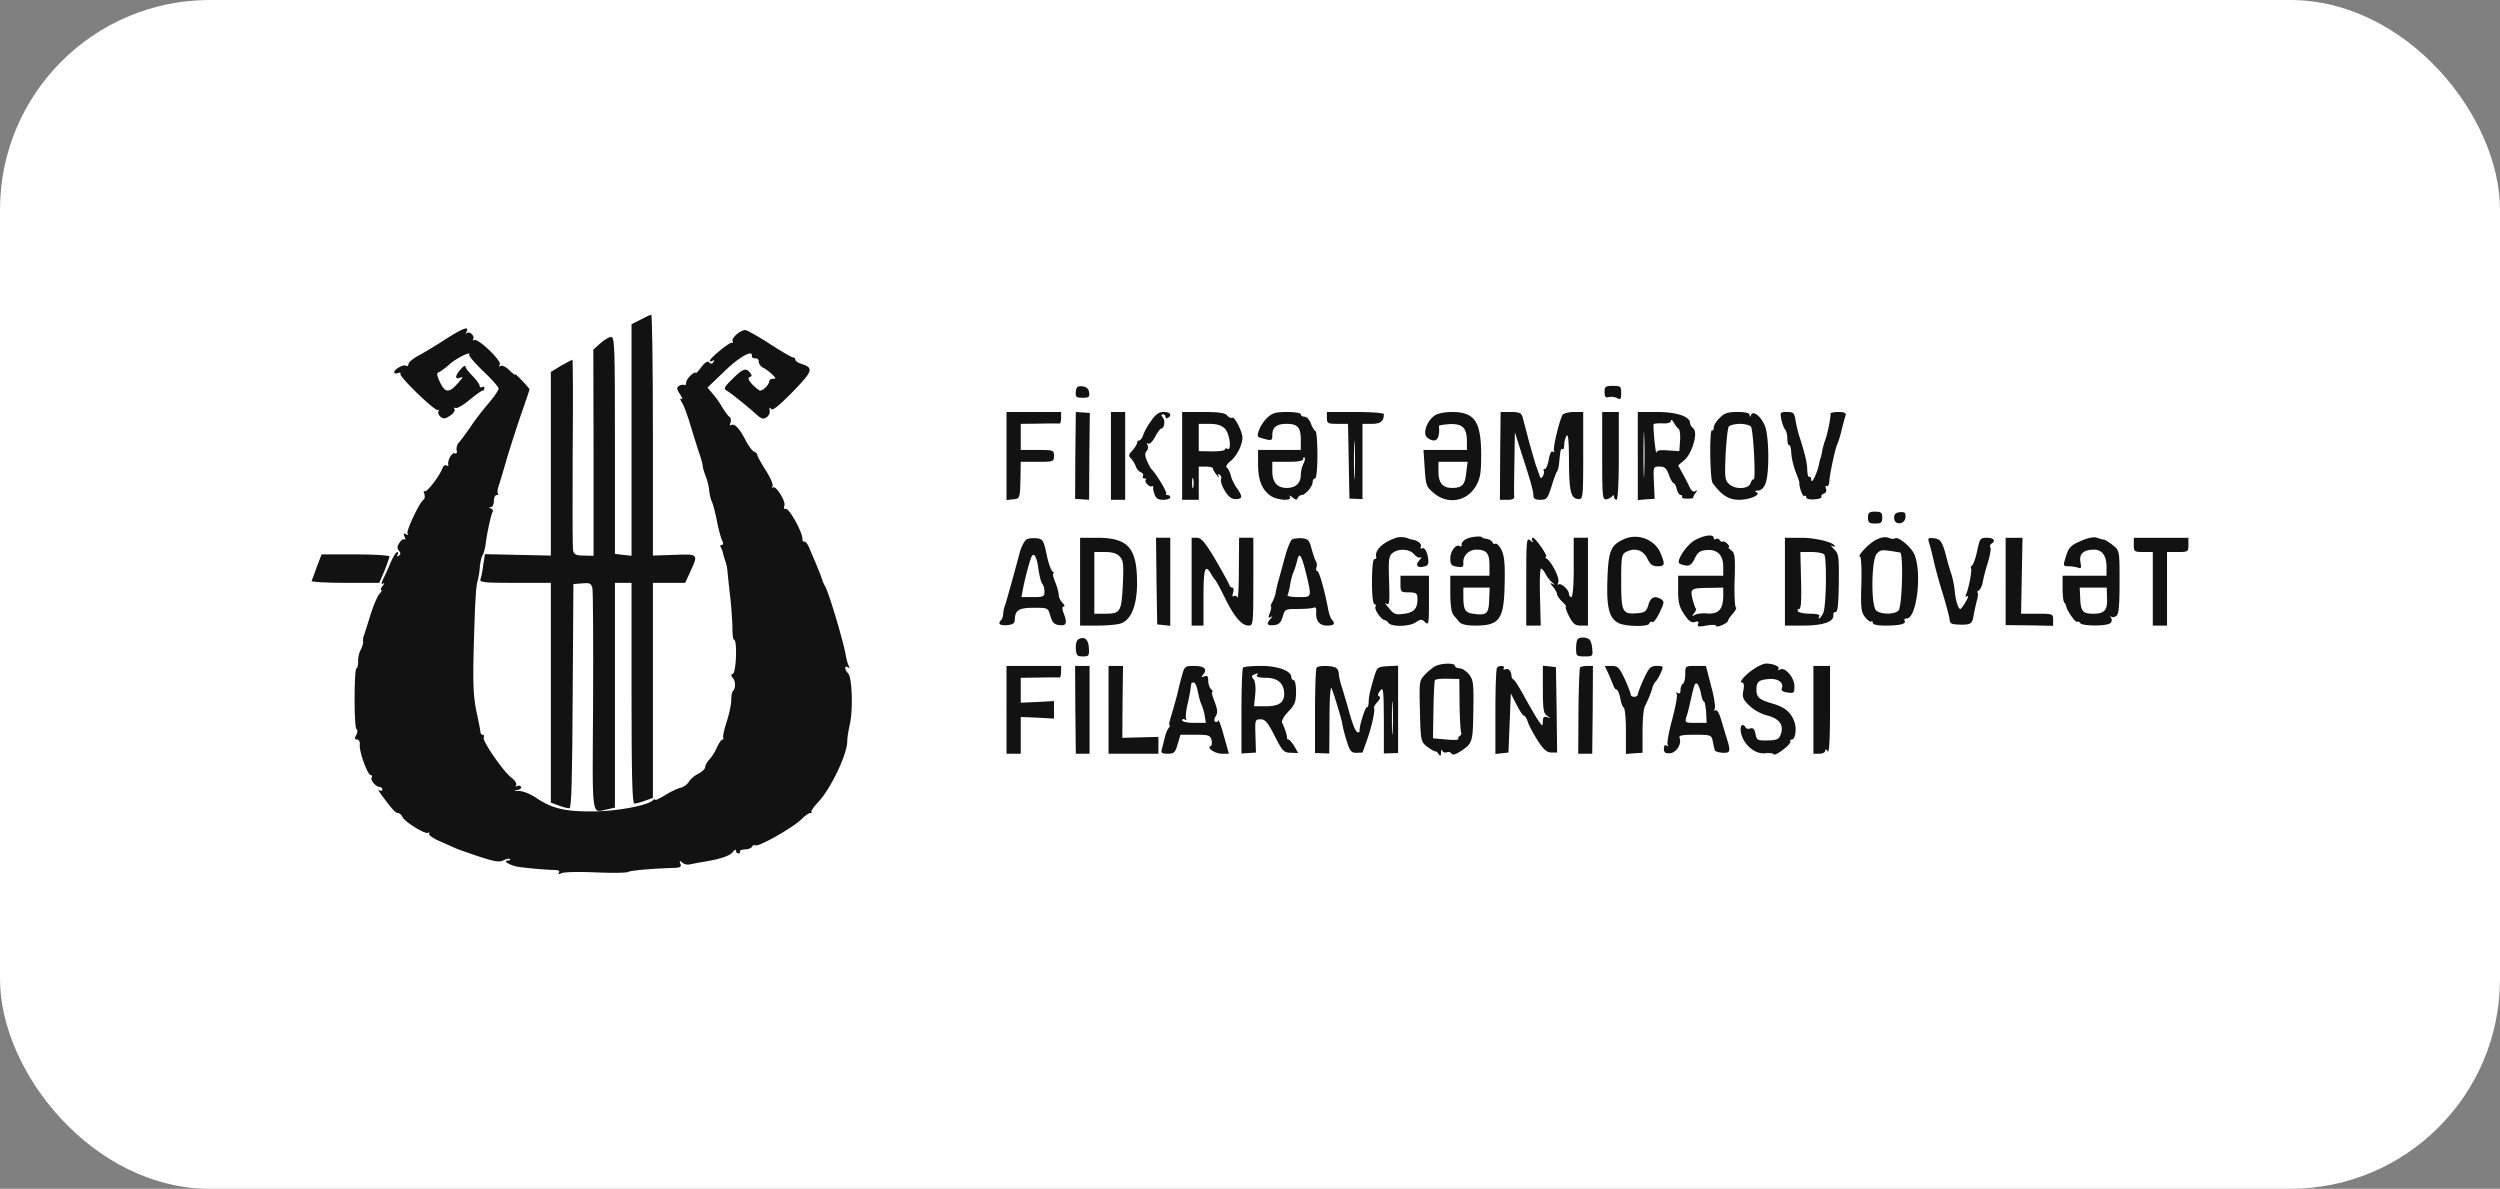 <svg xmlns="http://www.w3.org/2000/svg" width="286" height="136" fill="none"><rect width="100%" height="100%" fill="#808080" stroke="none"/><rect width="286" height="136" fill="#fff" rx="24"/><path fill="#121212" d="M51.071 38.742c-1.113.733-2.552 1.602-3.176 1.928-.652.353-1.168.787-1.168.977 0 .19-.108.299-.271.19-.299-.19-1.358.407-1.358.76 0 .136.19.163.435.082.217-.082.352-.054.271.081-.19.299 4.045 4.399 4.317 4.154.136-.108.136-.054.054.109-.108.19 0 .461.217.651.326.272.543.245 1.086-.108.38-.245.625-.597.516-.76-.108-.163-.081-.217.082-.136.163.108.896-.299 1.602-.896.733-.597 1.411-1.086 1.52-1.086.136 0 .217-.136.217-.299 0-.135-.108-.19-.271-.108-.136.081-.272.027-.272-.136s-.353-.679-.814-1.14c-.435-.435-.815-.923-.815-1.086 0-.163-.244-.027-.543.326-.651.76-.706 1.194-.081.977.38-.163.38-.082-.082.434-1.14 1.358-1.602 1.358-2.226.027-.326-.706-.38-1.004-.136-1.086.163-.054.733-.461 1.222-.895.842-.76 2.58-1.602 2.28-1.114-.08.109.652.95 1.602 1.874.978.923 1.765 1.819 1.765 1.982 0 .19-.516.95-1.167 1.71-.652.76-1.602 1.982-2.09 2.742-.517.733-1.087 1.52-1.304 1.738-.19.217-.299.597-.244.869.081.298 0 .434-.218.353-.325-.136-.868.841-.733 1.33.028.136-.054.163-.217.054-.136-.081-.353.054-.461.326-.299.869-1.792 2.796-2.01 2.634-.135-.082-.162.054-.054.298.082.272.054.543-.081.652-.489.326-2.01 3.584-1.846 3.882.135.19.054.218-.163.082-.272-.163-.326-.109-.163.298.108.272.108.408 0 .299-.109-.109-.38.054-.57.353-.299.434-.326.652-.082.95.217.272.217.407-.027.57-.217.109-.244.082-.136-.108.109-.19.082-.326-.027-.326-.136 0-.461.516-.733 1.14a37.271 37.271 0 0 1-.869 1.928c-.244.516-.244.679-.027.543.19-.109.163 0-.054.271-.19.245-.272.462-.163.462.136 0 .027.217-.217.462-.218.271-.679 1.33-1.005 2.389-.326 1.031-.651 2.09-.733 2.308-.108.217-.136.57-.108.732.027.19-.11.625-.272.95-.19.327-.326.951-.299 1.358 0 .407-.081.76-.19.76-.271 0-.298 6.76 0 6.95.136.082.136.354-.027.68-.217.38-.19.515.082.515.244 0 .353.245.325.625-.081.76.896 3.448 1.25 3.448.162 0 .19.136.108.271-.19.3.489 1.086.923 1.086.163 0 .299.136.299.3 0 .135-.136.19-.326.08-.163-.108-.136.028.081.326 1.303 1.792 1.738 2.28 2.037 2.28.163 0 .38.191.488.408.19.543 2.607 2.064 2.96 1.846.163-.081.19-.054.108.109-.081.136.462.543 1.25.869.787.353 1.655.733 1.954.869.299.108 1.493.543 2.66.923 1.657.543 2.227.624 2.661.38.299-.163.625-.217.733-.136.082.082-.027.163-.217.163-.652 0 .082.489.95.679.815.163 3.258.38 4.426.407.38 0 .57.108.434.299-.108.217-.027.217.326.054.299-.136 2.036-.163 3.91-.082 1.873.082 3.53.055 3.692-.054.244-.163 2.688-.38 5.24-.461.706-.028.869-.109.733-.462-.136-.38-.109-.407.217-.136.217.19.625.272.896.19.272-.054.923-.19 1.44-.271 2.035-.326 3.121-.706 3.447-1.14.19-.272.353-.326.353-.163 0 .19.136.325.299.325.136 0 .217-.081.163-.217-.082-.108.19-.217.57-.244.407 0 .76-.163.814-.326.055-.136.245-.217.408-.136.407.163 4.37-2.09 5.267-3.013.38-.38.814-.68.977-.68.163 0 .217-.053.136-.135-.082-.081.298-.624.841-1.194 1.412-1.52 3.313-5.539 3.258-6.95 0-.3.136-1.168.3-1.901.38-1.71.243-5.322-.19-5.783-.435-.462-.463-.978-.028-.706.19.109.217.081.109-.136-.11-.163-.245-.651-.326-1.059-.218-1.466-1.9-7.167-2.39-8.063a6.244 6.244 0 0 1-.325-.679c-.055-.299-.462-1.303-1.493-3.72-.19-.461-.462-.787-.57-.733-.11.082-.218-.081-.218-.353-.027-.787-1.52-3.475-1.9-3.393-.218.054-.272-.082-.163-.353.19-.516-1.005-2.39-1.33-2.09-.136.108-.136.026-.028-.137.109-.19-.244-1.004-.787-1.846-.516-.814-.95-1.602-.95-1.737 0-.136-.163-.299-.38-.38-.19-.082-.625-.652-.95-1.276-.707-1.385-1.277-1.983-1.657-1.765-.163.108-.19-.027-.081-.272.081-.271.054-.543-.109-.651-.136-.082-.516-.598-.842-1.113a9.736 9.736 0 0 0-1.14-1.602l-.543-.652 1.9-1.819c1.684-1.656 3.313-2.58 3.177-1.792-.027.163.136.272.38.272.245-.028.435.162.407.38 0 .244.218.57.544.706.298.163.76.515 1.031.787.407.407.407.462.055.462-.245 0-.435.135-.435.298 0 .353-.679 1.059-1.032 1.059-.108 0-.515-.326-.895-.706-.462-.516-.543-.76-.3-.842.272-.108.272-.217.028-.515-.462-.57-.815-.462-2.01.733-.95.923-1.03 1.113-.65 1.33.515.299 2.497 1.9 3.447 2.77.516.46.733.515 1.086.298.272-.163.435-.516.38-.787-.054-.353 0-.408.163-.19.163.244.87-.326 2.471-1.955 2.362-2.444 2.443-2.742.896-3.231-.326-.109-.597-.326-.597-.462 0-.135-.109-.244-.272-.244-.136 0-1.303-.679-2.606-1.52-1.303-.842-2.552-1.548-2.797-1.602-.516-.082-1.71.923-1.493 1.276.082.136.054.19-.081.163-.272-.082-2.525 1.764-2.525 2.063 0 .109.135.109.325 0 .19-.136.218-.081.082.136-.136.244-.272.271-.489.054-.19-.19-.461-.027-.923.57-.353.489-.624.76-.624.625 0-.109-.245 0-.543.271-.299.272-.543.652-.543.869 0 .217-.109.326-.218.244-.108-.054-.38-.027-.597.109-.299.19-.271.353.109.95.271.407.353.652.163.543-.19-.136-.163.055.081.435.217.353.597 1.384.869 2.28.271.896.706 2.308.977 3.15.299.814.516 1.629.516 1.819 0 .163.136.624.299 1.058.19.408.38 1.168.434 1.684.054.516.19 1.113.326 1.357.109.245.38 1.222.57 2.2.19.977.462 1.981.597 2.226.163.326.136.489-.054.489-.163 0-.217.135-.081.325.108.19.217.516.244.706.054.217.163.57.244.815.109.244.245.896.272 1.412.054.515.19 1.873.326 2.986.108 1.113.217 2.606.217 3.312 0 .733.081 1.303.19 1.303.38 0 .244 3.747-.136 3.883-.244.081-.244.19 0 .489.326.407.326 1.167 0 1.493-.108.108-.19.597-.19 1.059 0 .488-.244 1.574-.516 2.443-.298.896-.461 1.71-.407 1.82.082.108.054.216-.081.216-.109 0-.408.408-.625.896-.19.462-.597 1.114-.869 1.385-.271.299-.488.706-.488.896 0 .19-.353.516-.815.76-.434.217-.923.652-1.059.923-.163.272-.597.598-1.004.679-.38.109-1.168.489-1.765.869-.57.353-1.059.57-1.059.489 0-.11-.163-.055-.326.108-.76.597-4.235 1.222-6.869 1.222-3.122.027-4.67-.353-6.38-1.52-.733-.49-1.547-.815-2.036-.815-.597 0-.652-.027-.19-.109.326-.054.543-.244.434-.38-.081-.136-.271-.163-.434-.081-.163.108-.217.054-.109-.109.082-.163-.136-.543-.543-.841-.95-.733-3.312-4.154-3.176-4.589.081-.163.027-.326-.109-.326-.163 0-.271-.163-.271-.353 0-.162-.218-1.248-.462-2.362-.326-1.629-.407-3.095-.299-7.194.163-5.647.245-7.06.49-7.874a8.85 8.85 0 0 0 .216-1.493c.055-.516.19-1.086.299-1.249.136-.19.271-.733.353-1.222.136-1.221.624-3.475.814-3.773.082-.11-.027-.3-.19-.353-.271-.11-.271-.163 0-.163.163-.027.326-.326.326-.706 0-.38.136-.679.326-.679.163 0 .244-.081.136-.163-.082-.081-.055-.489.081-.869.136-.407.57-1.846.95-3.176a157.07 157.07 0 0 1 1.657-5.132c.515-1.466.923-2.688.923-2.742 0-.163-1.63-1.873-1.63-1.71 0 .108-.298-.109-.678-.489-.38-.38-.815-.597-1.005-.489-.19.136-.217.082-.081-.162.244-.408-2.525-3.069-2.932-2.797-.163.081-.19.027-.109-.109.217-.352-.461-.977-.76-.678-.136.108-.136.054-.027-.136.407-.733-.353-.462-2.28.76zm72.002 6.082c-.055.597.054.678.787.678.706 0 .814-.081.733-.624-.054-.407-.299-.624-.76-.679-.57-.054-.706.055-.76.625zm60.489.026c0 .571.109.68.516.571.272-.054.706 0 .951.136.353.19.434.108.434-.598 0-.76-.081-.814-.95-.814-.842 0-.951.081-.951.706zm-68.417 7.331v5.023l.76-.081c.787-.082.787-.082.841-2.607l.028-1.683h1.9c1.846 0 1.901-.027 1.901-.679 0-.651-.055-.679-1.901-.679h-1.9V48.49l2.117-.027c1.141-.027 2.172-.027 2.308 0 .109 0 .19-.272.19-.652v-.678h-6.244v5.05zm7.873-.081-.027 4.968.788.055.814.054.027-4.968.055-4.969-.815-.054-.787-.054-.055 4.968zm4.073.054v5.023h1.629V47.131h-1.629v5.023zm4.588-3.991c-.407.543-.787 1.276-.896 1.602-.108.353-.325.624-.461.624s-.244.136-.244.272c0 .163-.245.543-.516.869-.462.461-.489.624-.163.923.19.217.434.624.543.896.081.299.353.597.57.679.217.081.326.271.244.434-.081.136-.027.271.163.271s.272.082.163.163c-.217.218.434.896.706.733.109-.054.163-.027.136.11-.027.108.027.488.163.814.135.461.407.624 1.004.624.435 0 .788-.136.788-.271 0-.163-.136-.272-.326-.272-.163 0-.217-.081-.136-.163.136-.136-1.167-2.308-1.71-2.823-.082-.082-.299-.49-.489-.924-.245-.57-.272-.868-.027-1.14.163-.19.19-.516.081-.679-.108-.19-.081-.244.082-.163.162.11.515-.244.787-.76.271-.516.597-.95.679-.95.38 0 .516-.896.217-1.249-.217-.271-.217-.38 0-.38.163 0 .299.136.299.299 0 .135.135.19.271.108.516-.326.272-.678-.462-.678-.57 0-.95.271-1.466 1.031zm3.557 3.991v5.023h1.901v-3.801h.814c.462 0 .815.109.815.217 0 .136.19.462.434.76.217.272.326.353.217.136-.108-.244-.081-.326.109-.19a.465.465 0 0 1 .163.543c-.082.19.109.788.434 1.303.408.68.761.95 1.222.95.815 0 .842-.27.163-1.248-.299-.408-.624-1.06-.706-1.466-.109-.408-.326-.815-.461-.896-.163-.109.054-.435.461-.76.407-.326.896-1.06 1.113-1.657.326-.95.299-1.194-.163-2.253-.298-.652-.651-1.113-.787-1.032-.136.082-.38-.027-.57-.244-.245-.299-.95-.407-2.742-.407h-2.417v5.022zm4.887-3.122c.57.57.815 2.634.272 2.308-.136-.082-.272-.055-.272.081s-.678.217-1.493.217l-1.493-.027V48.49h1.222c.868 0 1.384.163 1.764.543zm-3.611 6.706c-.081.272-.135.054-.135-.462 0-.515.054-.733.135-.488.055.271.055.706 0 .95zm8.444-7.928c-.679.625-1.249 1.9-1.005 2.172.054.054.435.163.869.272.652.163.733.108.733-.462 0-.923.489-1.303 1.629-1.303 1.276 0 1.629.407 1.629 1.819v1.167h-4.887v1.63c0 1.846.462 2.959 1.466 3.638.842.515 2.471.597 2.172.081-.136-.19 0-.163.299.082.38.298.516.325.597.054.082-.163.272-.326.462-.326.407 0 1.249-.977 1.249-1.493 0-.218.135-.407.271-.407.163 0 .272-1.087.272-2.715 0-1.494-.109-2.715-.218-2.715-.108 0-.353-.38-.516-.815-.162-.461-.488-.814-.733-.814-.244 0-.434-.136-.434-.272 0-.163-.706-.271-1.575-.271-1.276 0-1.683.108-2.28.678zm4.154 5.24a3.378 3.378 0 0 0-.299 1.276c0 .95-.597 1.493-1.602 1.493-1.113 0-1.656-.651-1.656-1.927v-1.059h1.765c1.167 0 1.765-.109 1.765-.326 0-.163.081-.244.162-.163.082.109.028.407-.135.706zm2.687-5.24c0 .625.108.679 1.222.679h1.194l.082 4.263.081 4.29.76.026.733.028v-8.607h1.059c1.005 0 1.385-.299 1.385-1.113 0-.136-1.466-.245-3.258-.245h-3.258v.68zm3.176 6.57c-.054 1.005-.081.245-.081-1.683 0-1.955.027-2.77.081-1.846a37.77 37.77 0 0 1 0 3.53zm9.151-6.841c-.842.57-1.358 1.927-.923 2.443.19.218.57.407.841.407.462 0 .679-.624.57-1.656-.027-.081.543-.162 1.222-.217 1.466-.054 1.955.407 1.982 1.928v1.031h-4.968l.135 2.091c.136 1.982.19 2.145 1.059 2.85 1.602 1.358 3.801.951 4.833-.868.462-.842.57-1.466.57-3.475 0-3.828-.733-4.914-3.258-4.941-.896 0-1.737.162-2.063.407zm3.611 6.543c-.136 1.385-.462 1.737-1.629 1.737-1.059 0-1.548-.57-1.548-1.873v-1.113h3.34l-.163 1.249zm3.882-1.928-.027 5.023h.841c.652 0 .842-.109.788-.489-.027-.244 0-1.982.027-3.855l.054-3.394.598 1.9c1.167 3.585 1.52 4.806 1.52 5.322 0 .38.19.516.787.516.761 0 .842-.136 1.304-1.575.244-.841.543-1.601.624-1.683.081-.081.163-.434.217-.814.163-1.657.19-1.847.407-1.71.109.053.19-.164.19-.517s.136-.814.272-1.032c.19-.271.271.68.271 2.987.028 3.502.218 4.263 1.168 4.263.434 0 .461-.435.461-4.996v-4.968h-1.058c-.598 0-1.168.162-1.304.325-.353.598-1.14 3.856-.977 4.127.081.136.027.163-.136.082-.163-.136-.353.217-.461.896-.109.597-.299 1.086-.435 1.086-.163 0-.217.108-.135.217.054.108.027.38-.109.597-.19.326-.272.299-.407-.136-.109-.298-.299-.841-.435-1.221-.108-.38-.488-1.657-.814-2.851a90.542 90.542 0 0 0-.706-2.66c-.109-.354-.434-.462-1.303-.462h-1.168l-.054 5.022zm11.674 0c0 4.643.027 5.05.489 4.969.244-.055.543-.217.651-.353.136-.163.218-.136.218.054s.135.353.271.353c.163 0 .272-1.846.272-5.023v-5.023h-1.901v5.023zm4.073 0v5.05l.978-.081.95-.055-.082-1.846c-.081-1.846-.081-1.846.652-1.846.57 0 .787.19 1.059.95.19.516.434.95.543.95.109 0 .271.3.353.68.108.38.299.678.461.678.163 0 .218.109.136.217-.054.109.217.217.652.19.434 0 .733-.054.651-.108-.054-.055.055-.299.245-.516.244-.353.244-.38-.027-.217-.19.108-.435-.028-.625-.435a23.021 23.021 0 0 0-.814-1.575l-.516-.95.706-.597c.896-.76 1.602-3.177 1.031-3.638-.217-.163-.38-.462-.38-.625 0-.733-1.547-1.248-3.774-1.248h-2.199v5.022zm.733 1.955c-.027 1.167-.081.217-.081-2.09 0-2.308.054-3.258.081-2.118a53.683 53.683 0 0 1 0 4.208zm3.937-5.05c.136.082.217.706.163 1.358l-.081 1.194-1.277-.081c-.95-.082-1.303 0-1.357.271 0 .19-.109-.434-.217-1.412-.082-.977-.136-1.819-.082-1.873.055-.054.516-.108 1.032-.081.57.027.95-.082.95-.299 0-.19.163-.081.326.217.163.299.407.625.543.706zm4.697-1.249c-.38.353-.679.842-.679 1.086 0 .245-.081.38-.19.326-.326-.217-.244 5.593.054 6.027 1.059 1.44 1.847 1.928 3.095 1.928 1.277-.027 2.553-.624 1.874-.896-.19-.081-.082-.163.244-.163.38-.027.652-.299.869-.869.434-1.276.38-5.43-.109-6.57-.461-1.086-1.357-1.765-1.574-1.195-.109.245-.163.245-.163-.027-.027-.217-.489-.325-1.385-.325-1.113 0-1.52.135-2.036.678zm3.584 1.005c.271.434.57 6.19.298 6.027-.108-.054-.244.136-.353.434-.217.706-1.819.76-2.497.055-.435-.407-.462-.842-.353-3.313.081-1.574.244-3.013.353-3.203.135-.163.705-.326 1.276-.326.57 0 1.14.163 1.276.326zM203.79 48c.108.489.299 1.005.434 1.14.136.163.245.625.245 1.032 0 .408.081.76.217.76.108 0 .19.272.217.598.027.814.244 1.792.652 2.796.163.435.298.842.298.87-.081.406.38 1.655.543 1.547.136-.082.245 0 .245.163 0 .162.407.271.923.217.516-.027.869-.163.814-.272-.081-.136.027-.298.272-.38.244-.081.326-.326.244-.57-.109-.244-.054-.38.082-.299.135.109.271-.163.298-.543.054-.896.706-3.882.923-4.262.082-.163.326-.896.489-1.63.19-.76.407-1.52.462-1.71.054-.217-.218-.325-.842-.325-.516 0-.923.081-.896.19.054.325-.326 2.307-.625 3.067a8.38 8.38 0 0 0-.352 1.358c-.082.38-.136.679-.163.679-.028 0-.082.271-.163.597-.163 1.005-.869 2.444-.896 1.9-.027-.27-.109-.434-.217-.38-.136.082-.218-.271-.245-.76 0-.814-.244-1.819-.923-3.937-.136-.38-.299-1.14-.407-1.71-.136-.896-.244-1.005-.978-1.005-.787 0-.814.028-.651.87zm9.909 11.213c0 .57.136.679.815.679.678 0 .814-.109.814-.679 0-.57-.136-.678-.814-.678-.679 0-.815.108-.815.678zm2.987.027c0 .87 1.221.815 1.303-.054.027-.543-.082-.624-.625-.597-.488.054-.678.217-.678.651zm-56.879 2.254c-1.602.516-2.579 1.439-2.362 2.253.027.136-.055.217-.217.217-.163 0-.272 1.032-.272 2.58 0 1.629.109 2.579.299 2.579.135 0 .19.136.108.271-.19.3.652 1.52 1.059 1.548a.73.73 0 0 1 .407.299c.299.488 2.362.461 3.096-.028.624-.407.733-.407 1.113-.027.407.38.434.136.434-2.443v-2.878h-3.258v.95c0 .896.054.95.95.95.706 0 .951.109.978.462.108 1.358-.326 1.873-1.684 2.01-.787.108-1.058 0-1.601-.707-.381-.434-.489-.679-.272-.489.353.272.407-.054.326-2.552-.082-2.497-.027-2.905.407-3.23.706-.544 1.928-.462 2.444.135.244.299.57.462.733.38.163-.081.135 0-.027.218-.571.597-.408 1.004.325.841.543-.081.652-.244.598-.841-.109-.923-.435-1.44-.761-1.25-.135.082-.162 0-.081-.216.109-.326-.38-.706-.977-.788-.082 0-.381-.108-.679-.217-.299-.081-.788-.109-1.086-.027zm7.954.163c-.353.163-.597.461-.543.651.027.19-.054.272-.217.163-.434-.271-1.086.57-1.086 1.44 0 .678.136.814.76.922.652.082.76.028.733-.434-.081-.787.625-1.52 1.466-1.52 1.168 0 1.521.407 1.521 1.764v1.222h-4.48v2.063c0 1.25.136 2.2.353 2.417.163.217.489.57.679.814.244.272.841.407 1.846.407 2.796 0 3.285-.733 3.339-4.94.055-2.2-.054-3.096-.38-3.748-.244-.461-.543-.76-.678-.678-.109.081-.272 0-.326-.136-.055-.163-.326-.353-.625-.407-.298-.054-.543-.109-.543-.163 0-.217-1.33-.109-1.819.163zm2.607 6.706c-.028 1.765-.218 2.009-1.466 1.9-1.277-.135-1.467-.353-1.494-1.873v-1.168h3.014l-.054 1.14zm15.476-6.706c-1.575.678-1.846 1.33-1.955 4.642-.108 3.204.19 4.399 1.249 4.969.76.407 3.394.461 3.53.081.054-.19.217-.271.352-.19.136.109.516-.407.842-1.086.516-1.086.543-1.276.217-1.493-.76-.489-1.249-.272-1.493.597-.244.788-.407.896-1.303.978-1.683.135-1.819-.136-1.819-3.639 0-2.823.054-3.095.543-3.366 1.004-.543 1.982-.217 2.443.733.326.679.57.896 1.168.896.841 0 .896-.19.353-1.493-.652-1.548-2.552-2.308-4.127-1.63zm8.009.163c-.923.543-2.091 2.307-1.738 2.633.082.082.435.19.76.245.435.054.706-.163 1.005-.815.326-.679.597-.896 1.303-.95 1.249-.136 1.955.543 1.955 1.9v1.032h-5.159v1.71c0 1.358.136 1.9.706 2.715.516.788.815.978 1.222.87.38-.137.462-.055.353.216-.109.326.054.353.95.19.625-.108 1.113-.108 1.113.028 0 .135.299.081.679-.082.38-.163.679-.38.679-.489 0-.108.244-.488.57-.841.299-.353.462-.679.326-.706-.109-.054-.19-1.44-.136-3.122.082-2.661.027-3.096-.38-3.394-.271-.19-.407-.353-.299-.353.136 0 .055-.163-.135-.38s-.435-.326-.543-.272c-.109.055-.245 0-.353-.163-.109-.162-.299-.217-.435-.135-.135.108-.244.027-.244-.109 0-.489-1.14-.326-2.199.272zm3.285 6.407c-.027 1.493-.543 2.036-1.819 1.955-.57-.055-1.222.027-1.439.163-.326.19-.353.163-.081-.19.19-.218.271-.462.19-.57-.082-.082-.245-.57-.381-1.114-.244-1.14-.162-1.194 1.982-1.221l1.548-.028v1.005zm17.457-6.462c-.842.435-2.226 1.928-1.792 1.928.109 0 .19 1.412.136 3.122-.082 2.77-.027 3.204.434 3.801.299.353.598.57.706.489.082-.082.163-.027.163.136 0 .217.543.326 1.466.326 1.629 0 2.416-.19 2.172-.57-.081-.136.027-.245.244-.245 1.168 0 1.792-5.403.842-7.412-.434-.869-1.873-2.036-2.199-1.738-.081.082-.407.055-.733-.081-.38-.136-.869-.054-1.439.244zm2.769 1.44c.408.054.245 6.135-.163 6.624-.407.489-2.063.489-2.579 0-.597-.624-.543-5.783.082-6.489.461-.489.543-.489 2.66-.136zm20.716-1.331c-1.276.543-1.439.733-1.847 2.145-.217.679-.162.76.408.76.353 0 .841.082 1.086.163.353.136.407.027.271-.652-.163-.95.38-1.412 1.575-1.412.896 0 1.412.706 1.412 1.955v1.032h-5.023v1.439c0 .814.081 1.547.217 1.656.109.109.19.299.19.38.027.407 1.059 1.928 1.249 1.792.109-.054.272 0 .38.163.217.326 2.851.353 3.367.027a.444.444 0 0 0 .163-.597c-.136-.217-.136-.299 0-.19.108.108.38.081.597-.082.271-.244.353-1.221.353-3.882 0-3.557 0-3.557-.733-4.181-.435-.326-.869-.625-1.032-.652-.136 0-.516-.108-.814-.217-.353-.136-1.005 0-1.819.353zm2.959 6.489c.081 1.439-.272 1.846-1.575 1.846-1.194 0-1.439-.272-1.493-1.846l-.054-1.14h3.095l.027 1.14zm-123.613-6.652c-.272.217-.652.977-.788 1.575-.163.651-1.547 5.728-1.71 6.108a3.059 3.059 0 0 0-.163.87c-.027.244-.109.542-.217.65-.462.435-.163.68.678.598.652-.054.869-.217.869-.624.027-1.086.462-1.358 2.172-1.358 1.629 0 1.629 0 1.901.95.217.733.434.978 1.031 1.032.815.109.924-.244.462-1.412-.163-.488-.163-.706.027-.706.163 0 .082-.19-.136-.434-.244-.217-.434-.652-.434-.896 0-.271-.19-.95-.407-1.493-.217-.543-.326-.978-.217-.978.135 0 .081-.108-.082-.217-.163-.108-.489-.977-.679-1.955-.353-1.656-.434-1.764-1.194-1.846-.462-.027-.95.027-1.113.136zm1.384 3.475c.109.733.299 1.466.435 1.602.135.163.244.543.244.896 0 .57-.136.624-1.33.624h-1.304l.191-1.031c.244-1.25.814-3.367 1.004-3.666.272-.434.597.218.76 1.575zm4.752 1.358v5.023h2.009c1.113 0 2.335-.11 2.715-.272 1.14-.434 1.792-2.09 1.792-4.588 0-4.046-1.005-5.186-4.616-5.186h-1.9v5.023zm4.534-2.878c.434.461.461.896.353 3.285-.163 3.095-.272 3.258-2.091 3.258h-1.167V63.15h1.221c.842 0 1.358.163 1.684.516zm4.207 2.796.082 4.969.76.081.733.082V61.52h-1.629l.054 4.941zm4.019.082v5.023h1.358V68.28c0-3.312.19-3.855.923-2.525.163.272.38.57.461.652.082.082.571.977 1.059 1.982 1.086 2.2 1.928 3.177 2.715 3.177.516 0 .543-.136.543-5.023V61.52h-1.629l-.027 3.584c0 1.982-.081 3.448-.163 3.258a.29.29 0 0 0-.407-.163c-.163.108-.217-.027-.081-.407.081-.326.054-.57-.109-.57-.136 0-.299-.163-.353-.353-.054-.163-.76-1.467-1.575-2.851-1.167-1.982-1.629-2.498-2.09-2.498h-.625v5.023zm11.484-4.833c-.163.136-.516.95-.76 1.846-.244.896-.57 2.064-.706 2.58a15.241 15.241 0 0 0-.38 1.52c-.027.326-.217.842-.38 1.167-.19.299-.244.57-.19.57.081 0 .027.326-.109.706-.217.516-.19.652.082.49.244-.137.244-.11 0 .19-.543.57-.408.84.38.732.57-.054.787-.271 1.004-.977.245-.842.299-.869 1.684-.869.787 0 1.602-.054 1.819-.136.271-.108.353.027.326.462-.082 1.004.352 1.575 1.221 1.575.842 0 1.005-.218.57-.68-.135-.162-.325-.65-.407-1.085-.38-2.09-1.032-4.48-1.276-4.48-.108 0-.163-.19-.081-.407.081-.217.054-.543-.082-.733-.108-.19-.326-.842-.488-1.44-.245-.95-.381-1.085-1.086-1.167-.435-.027-.951.027-1.141.136zm1.684 4.181c.57 2.47.597 2.416-.978 2.416-.733 0-1.303-.108-1.222-.217.082-.135.218-.651.299-1.167.081-.516.244-1.168.38-1.466.136-.299.326-.896.435-1.358.244-1.059.515-.57 1.086 1.792zm25.114.625v5.05h1.656l-.082-3.258c-.054-1.792 0-3.258.109-3.258.108 0 .353.271.516.597.19.353.516.787.76.977.353.299.353.326.027.163-.299-.163-.271-.054.081.353.245.299.462.679.462.842 0 .163.272.543.597.868.326.3.516.543.408.543-.109 0 .054.49.353 1.087.461.895.705 1.086 1.357 1.086h.815V61.52h-1.629v3.394c0 2.09-.109 3.393-.272 3.393-.136 0-.271-.162-.271-.352 0-.49-.951-1.33-1.195-1.086-.109.108-.109 0-.027-.272.19-.434-.733-2.28-1.331-2.688-.162-.108-.217-.217-.081-.217.299 0-1.195-2.172-1.493-2.172-.136 0-.163.163-.055.326.136.244.055.244-.244-.027-.434-.353-.461-.028-.461 4.697zm29.593.027v5.023h2.118c2.226 0 3.475-.435 3.421-1.168-.027-.244.081-.407.271-.38.218.027.326-.977.353-3.285.027-3.095 0-3.367-.543-3.91-.325-.298-.434-.488-.244-.38.163.109.326.136.326.054 0-.434-2.172-.977-3.828-.977h-1.874v5.023zm4.507-3.095c.299.516.217 6.054-.136 6.706-.162.326-.38.597-.461.597-.082 0-.054-.136.027-.271.109-.163-.299-.272-1.059-.272-.679 0-1.303-.136-1.384-.272-.082-.162-.028-.271.135-.271.217 0 .272-.977.217-3.258l-.081-3.258h1.276c.706 0 1.358.136 1.466.299zm12.027-1.195c.136.407.38 1.439.57 2.253.19.815.652 2.471 1.032 3.666.353 1.194.679 2.416.706 2.715.027.461.217.543 1.195.57 1.221.027 1.411-.109 1.547-1.059.054-.326.217-1.059.353-1.629.163-.543.19-1.004.081-1.004-.081 0-.027-.11.163-.218.163-.108.353-.516.435-.868.054-.38.298-1.385.57-2.227.271-.869.407-1.683.326-1.819-.109-.136-.055-.326.108-.434.543-.326.272-.679-.516-.679-.76 0-.814.081-1.113 1.493-.163.815-.434 1.548-.57 1.656-.136.082-.19.218-.136.326.136.217-.217 2.118-.515 2.878-.163.38-.136.462.081.326.163-.109.109.19-.163.624-.244.462-.543.842-.624.842-.245 0-.543-1.005-.652-2.172a11.211 11.211 0 0 0-.353-1.765 24.438 24.438 0 0 1-.597-2.036c-.462-1.738-.652-2.036-1.439-2.118-.679-.081-.706-.027-.489.679zm8.715 4.263v4.995l2.715.027 2.715.055v-.706c0-.652-.054-.679-1.819-.679h-1.846l.081-4.344.082-4.344h-1.928v4.996zm14.661-4.181c0 .76.055.814 1.086.814h1.086v8.417h1.629V63.15h1.222c1.168 0 1.222-.027 1.222-.814v-.815h-6.245v.815zm-120.79 10.832c-.163.109-.272.598-.244 1.06.054.76.162.868.814.868.679 0 .733-.082.679-1.005-.055-.977-.543-1.357-1.249-.923zm57.178-.054c-.109.081-.19.57-.19 1.086 0 .842.054.896.977.896.923 0 .95-.027.869-.896-.027-.462-.19-.95-.353-1.059-.353-.271-1.086-.271-1.303-.027zm-16.345 3.122c-.298.163-.814.597-1.167.978-.625.651-.625.814-.543 4.126.081 3.421.108 3.503.814 4.073.408.299.815.543.923.543.109-.027.299.108.408.326.19.271.244.217.271-.19 0-.299.082-.408.136-.218.081.19.299.272.516.19.19-.081.434-.027.543.136.108.19.407.136.896-.163 1.52-.977 1.547-1.031 1.602-4.724.054-3.122 0-3.53-.489-4.154-.299-.38-.787-.706-1.086-.706-.272 0-.516-.135-.516-.271 0-.38-1.629-.326-2.308.054zm2.824 4.398c.027 1.63.108 3.068.19 3.177.054.109 0 .271-.163.38-.163.109-.217.245-.163.353.054.109-.57.136-1.385.054l-1.52-.135.054-3.231c.028-1.792.109-3.34.163-3.421.082-.109.733-.19 1.466-.163l1.331.027.027 2.96zm33.829-4.208c-1.032.625-1.955 1.656-1.521 1.656.218 0 .272.3.163.896-.163.76-.054 1.032.679 1.738.489.489 1.385.977 2.064 1.14 1.384.353 1.927 1.114 1.52 2.172-.19.543-.434.652-1.466.68-1.195.026-1.276-.028-1.412-.761-.109-.516-.271-.706-.57-.625-.217.109-.462.055-.543-.081-.38-.624-.706-.217-.543.597.271 1.33 1.602 2.47 2.742 2.335.516-.054.95 0 .977.109.109.326 2.01-1.113 1.928-1.44-.054-.135.027-.243.163-.243.407 0 .597-1.277.271-2.091-.407-1.059-1.086-1.602-2.443-2.01-1.575-.46-1.873-.705-1.873-1.628 0-.896.298-1.113 1.52-1.195.977-.054 1.629.435 1.385 1.06-.109.27.108.406.651.488.733.108.788.054.788-.733 0-.978-1.086-2.227-1.657-1.9-.19.135-.271.108-.162-.055.19-.272-.598-.624-1.439-.624-.218 0-.761.217-1.222.515zm-85.658 4.779v5.022h1.629V82.02l1.9.08 1.901.11V80.2l-1.901.109-1.9.081v-2.85l2.117-.027c1.141-.027 2.172-.027 2.308 0 .109 0 .19-.271.19-.651v-.68h-6.244v5.024zm7.873 0 .055 5.022h1.574V76.182h-1.656l.027 5.023zm3.801 0v5.022h5.702V84.3l-2.064.054-2.063.054.027-4.1.054-4.126h-1.656v5.023zm8.39-3.883c-.19.652-.353 1.358-.408 1.575-.081.462-.488 1.9-.868 3.176-.163.49-.218.896-.136.896.081 0 .027.163-.109.326-.163.19-.353.706-.461 1.168-.109.434-.245 1.031-.326 1.276-.109.38.027.488.679.488.733 0 .868-.135 1.14-1.086l.326-1.086h1.683c1.548 0 1.71.055 1.873.598.082.353.027.651-.108.706-.516.19.516.868 1.303.868h.787l-.57-2.036c-.299-1.113-.597-1.928-.651-1.765-.055.163-.218.218-.353.136-.136-.081-.109-.38.081-.651.244-.38.19-.76-.136-1.63-.244-.597-.38-1.113-.271-1.113.108 0 .054-.135-.136-.325s-.326-.625-.326-.978c0-.489-.108-.624-.434-.489-.38.136-.407.11-.136-.217.516-.624.109-.977-1.059-.977-1.031 0-1.086.054-1.384 1.14zm1.819 1.765c.108.57.271 1.222.407 1.466.109.244.299.815.38 1.303l.136.842h-1.358c-.76 0-1.357-.136-1.357-.299 0-.136.136-.19.326-.081.162.108.217.081.135-.055-.081-.162-.027-.814.109-1.493.163-.651.326-1.493.38-1.873.054-.38.109-.706.109-.76.027-.027.135-.055.298-.055.136 0 .326.462.435 1.005zm5.185-2.715c-.108.082-.19 2.335-.19 4.996V86.2l.842-.054.815-.054-.055-1.9c-.054-1.847-.054-1.901.598-1.901.515 0 .814.353 1.601 1.9.869 1.71 1.032 1.9 1.819 1.928l.869.027-.434-.76c-.272-.435-.57-.787-.679-.787-.108 0-.19-.082-.163-.218.027-.19-.244-1.031-.543-1.656-.136-.217.136-.733.679-1.303.76-.787.896-1.14.896-2.28 0-.734-.109-1.331-.272-1.331-.135 0-.271-.163-.271-.353 0-.706-1.52-1.276-3.448-1.276-1.032 0-1.982.081-2.064.19zm1.575.896c-.108.163.299.272 1.059.272 1.33 0 2.063.651 2.063 1.846 0 1.004-.624 1.412-2.117 1.412h-1.331l.136-1.358c.082-.814 0-1.493-.19-1.738-.244-.298-.244-.407.027-.516.516-.217.543-.217.353.082zm6.842-.896c-.109.082-.191 2.335-.191 4.969v4.805l.815.027.814.027.028-3.99c0-2.417.108-3.775.244-3.449.271.652 1.195 3.693 1.222 4.073.054.434.434 1.846.733 2.606.19.543.434.706.923.679.353 0 .651-.027.651-.027s.245-.652.516-1.44c.516-1.411.978-3.474.788-3.692-.028-.054.135-.353.407-.651.299-.326.38-.57.19-.652-.19-.054-.163-.271.109-.624.38-.489.407-.19.434 3.312V86.2l.814-.027.815-.027v-9.991l-1.195.054c-1.14.082-1.194.109-1.52 1.14-.516 1.765-.625 2.2-.652 2.96 0 .38-.108.651-.19.597-.19-.109-.923 2.28-.841 2.66.027.136-.055.218-.19.218-.245 0-.598-.787-1.114-2.715-.19-.679-.515-1.738-.705-2.39-.218-.624-.381-1.384-.381-1.655 0-.272-.19-.598-.434-.68-.57-.216-1.873-.216-2.09.028zm8.687 7.33c-.054.87-.081.163-.081-1.547s.027-2.416.081-1.575c.055.87.055 2.28 0 3.123zm11.947-7.33c-.108.082-.19 2.362-.19 5.023v4.86l.76-.082.733-.081.136-3.367.136-3.394.652 1.276c.353.706.733 1.276.868 1.276.109 0 .326.353.462.815.163.434.679 1.385 1.14 2.09.625.978 1.032 1.304 1.521 1.304h.651l-.054-4.887-.082-4.887-.733-.082-.76-.081v2.715c0 2.28.082 2.77.489 3.013.434.3.434.3 0 .163-.353-.108-.489 0-.489.462-.027.597-.027.597-.434.054-.217-.298-.896-1.466-1.521-2.579-.597-1.113-1.221-2.118-1.357-2.2-.136-.08-.272-.27-.272-.406-.027-.598-.325-.95-.678-.815-.218.082-.299.027-.218-.108.191-.3-.488-.38-.76-.082zm9.502-.027c-.081.081-.163 2.335-.19 5.023l-.027 4.86h1.602l.054-5.023.027-5.023h-.651c-.353 0-.706.081-.815.163zm3.231.705c.217.49.462 1.114.57 1.358.082.272.245.489.38.489.109 0 .299.434.408.95.081.516.271 1.032.407 1.113.136.082.244 1.304.244 2.715v2.58l.95-.082.951-.054v-2.39c0-1.33.108-2.606.244-2.877.434-.869.815-1.82.896-2.227a1.68 1.68 0 0 1 .38-.678c.136-.136.407-.598.597-1.032.299-.706.272-.733-.488-.733-.706 0-.869.163-1.494 1.493-.38.842-.678 1.63-.678 1.765 0 .163-.19.272-.408.272-.217 0-.407-.11-.407-.272 0-.136-.298-.923-.679-1.765-.624-1.303-.787-1.493-1.493-1.493h-.787l.407.869zm8.797.055c0 .516-.109 1.032-.271 1.113-.136.082-.272.407-.272.706 0 .353-.109.489-.326.353-.19-.109-.217-.081-.108.109.108.163-.136 1.466-.516 2.905-.38 1.412-.625 2.715-.516 2.905.109.19.081.217-.109.108-.217-.135-.325 0-.325.353 0 .435.162.543.705.516.734-.081 1.358-1.059 1.086-1.765-.108-.271.272-.353 1.738-.353 1.846 0 1.901.028 2.063.733.082.435.191.87.218 1.032.027.136.461.272.923.299.923.027.95-.136.326-2.064a157.76 157.76 0 0 0-.543-1.819c-.19-.651-.462-1.086-.625-.977-.163.081-.19.027-.081-.163.108-.163-.055-1.357-.408-2.606l-.597-2.308h-1.194c-1.141 0-1.168 0-1.168.923zm1.792 2.2c.081.515.244.95.353.95.081 0 .19.542.244 1.221l.055 1.222h-1.249c-1.168 0-1.249-.027-1.086-.624.217-.652.298-1.032.57-2.227.353-1.547.434-1.765.679-1.629.135.082.325.57.434 1.086zm12.869 1.9v5.022h.679c.38 0 .679-.163.679-.353 0-.217.108-.19.271.082.163.271.272-1.303.272-4.697v-5.077h-1.901v5.023z"/><path fill="#121212" d="m73.28 36.57-1.032.516v26.498l-.95-.108-.95-.109V50.933c0-11.43-.027-12.435-.462-12.38-.244 0-.787.352-1.221.732l-.788.706.027 11.783v11.81l-1.086-.027c-.868 0-1.14-.108-1.249-.543-.081-.298-.081-5.348-.054-11.213.054-5.837.027-10.643-.027-10.643s-.652.3-1.303.68l-1.168.705v21.014l-3.774-.081-3.773-.082-.19 1.276c-.082.706-.245 1.44-.326 1.63-.109.325.597.38 3.964.38h4.1v25.14l.895.326c.489.19 1.06.326 1.222.326.244 0 .326-3.258.38-12.842l.082-12.815 1.004-.081c.869-.082 1.032 0 1.168.543.081.353.108 6.217.081 13.059-.081 13.738-.244 12.625 1.656 12.245l.842-.19V66.678h1.9v12.625c0 9.503.082 12.625.326 12.625.163 0 .733-.136 1.222-.326l.896-.326V66.68h3.692l.597-1.304c.924-2.009.924-2.009-1.846-1.9l-2.443.081V49.765c0-7.575-.082-13.765-.19-13.765-.136.027-.679.272-1.222.57zM36.247 64.833c-.272.788-.543 1.52-.597 1.63-.055.108 1.656.216 3.828.216h3.91l.597-1.384c.298-.788.57-1.52.57-1.63 0-.135-1.738-.244-3.883-.244H36.79l-.543 1.412z"/></svg>